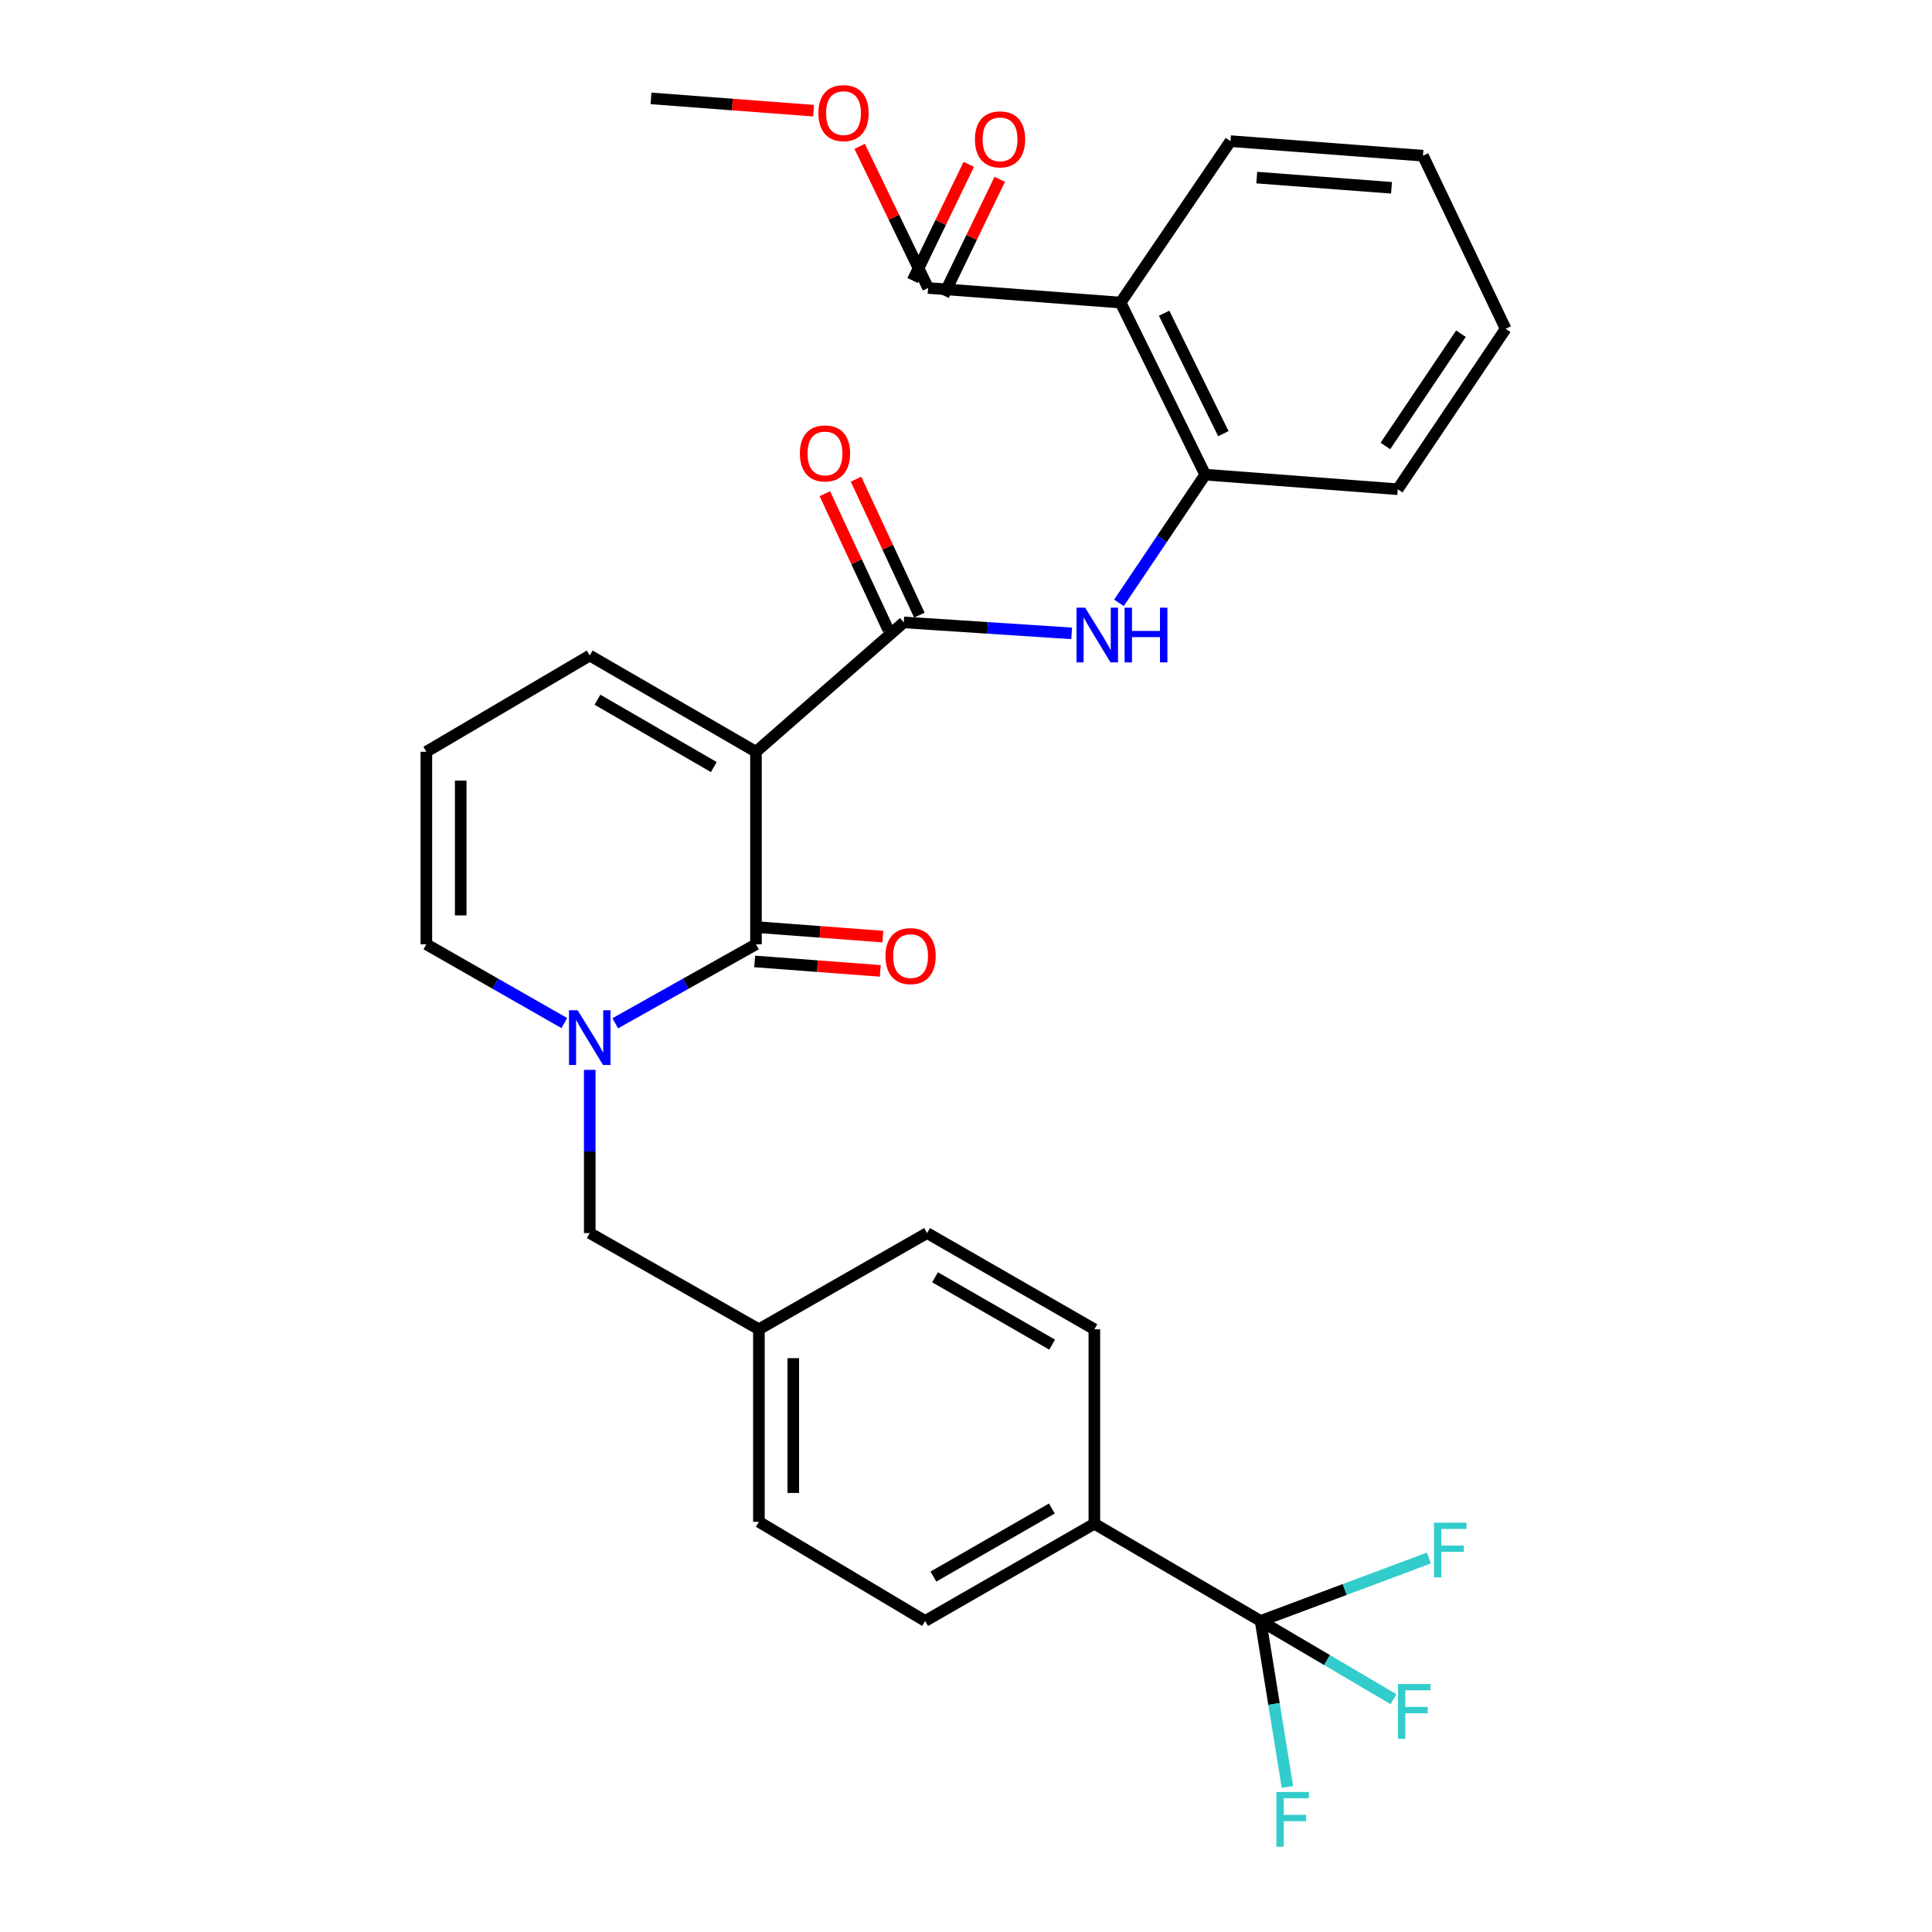 <?xml version='1.0' encoding='iso-8859-1'?>
<svg version='1.1' baseProfile='full'
              xmlns='http://www.w3.org/2000/svg'
                      xmlns:rdkit='http://www.rdkit.org/xml'
                      xmlns:xlink='http://www.w3.org/1999/xlink'
                  xml:space='preserve'
width='1000px' height='1000px' viewBox='0 0 1000 1000'>
<!-- END OF HEADER -->
<rect style='opacity:1.0;fill:#FFFFFF;stroke:none' width='1000' height='1000' x='0' y='0'> </rect>
<path class='bond-0' d='M 391.295,389.109 L 391.295,488.76' style='fill:none;fill-rule:evenodd;stroke:#000000;stroke-width:6px;stroke-linecap:butt;stroke-linejoin:miter;stroke-opacity:1' />
<path class='bond-2' d='M 391.295,389.109 L 467.798,322.154' style='fill:none;fill-rule:evenodd;stroke:#000000;stroke-width:6px;stroke-linecap:butt;stroke-linejoin:miter;stroke-opacity:1' />
<path class='bond-8' d='M 391.295,389.109 L 305.253,339.303' style='fill:none;fill-rule:evenodd;stroke:#000000;stroke-width:6px;stroke-linecap:butt;stroke-linejoin:miter;stroke-opacity:1' />
<path class='bond-8' d='M 369.475,397.036 L 309.246,362.171' style='fill:none;fill-rule:evenodd;stroke:#000000;stroke-width:6px;stroke-linecap:butt;stroke-linejoin:miter;stroke-opacity:1' />
<path class='bond-1' d='M 391.295,488.76 L 354.877,509.205' style='fill:none;fill-rule:evenodd;stroke:#000000;stroke-width:6px;stroke-linecap:butt;stroke-linejoin:miter;stroke-opacity:1' />
<path class='bond-1' d='M 354.877,509.205 L 318.46,529.65' style='fill:none;fill-rule:evenodd;stroke:#0000FF;stroke-width:6px;stroke-linecap:butt;stroke-linejoin:miter;stroke-opacity:1' />
<path class='bond-12' d='M 390.626,497.631 L 423.134,500.08' style='fill:none;fill-rule:evenodd;stroke:#000000;stroke-width:6px;stroke-linecap:butt;stroke-linejoin:miter;stroke-opacity:1' />
<path class='bond-12' d='M 423.134,500.08 L 455.642,502.53' style='fill:none;fill-rule:evenodd;stroke:#FF0000;stroke-width:6px;stroke-linecap:butt;stroke-linejoin:miter;stroke-opacity:1' />
<path class='bond-12' d='M 391.963,479.89 L 424.471,482.339' style='fill:none;fill-rule:evenodd;stroke:#000000;stroke-width:6px;stroke-linecap:butt;stroke-linejoin:miter;stroke-opacity:1' />
<path class='bond-12' d='M 424.471,482.339 L 456.978,484.788' style='fill:none;fill-rule:evenodd;stroke:#FF0000;stroke-width:6px;stroke-linecap:butt;stroke-linejoin:miter;stroke-opacity:1' />
<path class='bond-11' d='M 305.253,553.753 L 305.253,595.99' style='fill:none;fill-rule:evenodd;stroke:#0000FF;stroke-width:6px;stroke-linecap:butt;stroke-linejoin:miter;stroke-opacity:1' />
<path class='bond-11' d='M 305.253,595.99 L 305.253,638.228' style='fill:none;fill-rule:evenodd;stroke:#000000;stroke-width:6px;stroke-linecap:butt;stroke-linejoin:miter;stroke-opacity:1' />
<path class='bond-30' d='M 292.078,529.54 L 256.377,509.15' style='fill:none;fill-rule:evenodd;stroke:#0000FF;stroke-width:6px;stroke-linecap:butt;stroke-linejoin:miter;stroke-opacity:1' />
<path class='bond-30' d='M 256.377,509.15 L 220.675,488.76' style='fill:none;fill-rule:evenodd;stroke:#000000;stroke-width:6px;stroke-linecap:butt;stroke-linejoin:miter;stroke-opacity:1' />
<path class='bond-5' d='M 467.798,322.154 L 511.246,324.993' style='fill:none;fill-rule:evenodd;stroke:#000000;stroke-width:6px;stroke-linecap:butt;stroke-linejoin:miter;stroke-opacity:1' />
<path class='bond-5' d='M 511.246,324.993 L 554.694,327.831' style='fill:none;fill-rule:evenodd;stroke:#0000FF;stroke-width:6px;stroke-linecap:butt;stroke-linejoin:miter;stroke-opacity:1' />
<path class='bond-14' d='M 475.861,318.397 L 459.471,283.213' style='fill:none;fill-rule:evenodd;stroke:#000000;stroke-width:6px;stroke-linecap:butt;stroke-linejoin:miter;stroke-opacity:1' />
<path class='bond-14' d='M 459.471,283.213 L 443.08,248.028' style='fill:none;fill-rule:evenodd;stroke:#FF0000;stroke-width:6px;stroke-linecap:butt;stroke-linejoin:miter;stroke-opacity:1' />
<path class='bond-14' d='M 459.734,325.91 L 443.343,290.726' style='fill:none;fill-rule:evenodd;stroke:#000000;stroke-width:6px;stroke-linecap:butt;stroke-linejoin:miter;stroke-opacity:1' />
<path class='bond-14' d='M 443.343,290.726 L 426.953,255.541' style='fill:none;fill-rule:evenodd;stroke:#FF0000;stroke-width:6px;stroke-linecap:butt;stroke-linejoin:miter;stroke-opacity:1' />
<path class='bond-3' d='M 580.012,156.615 L 623.818,245.68' style='fill:none;fill-rule:evenodd;stroke:#000000;stroke-width:6px;stroke-linecap:butt;stroke-linejoin:miter;stroke-opacity:1' />
<path class='bond-3' d='M 602.548,162.122 L 633.212,224.468' style='fill:none;fill-rule:evenodd;stroke:#000000;stroke-width:6px;stroke-linecap:butt;stroke-linejoin:miter;stroke-opacity:1' />
<path class='bond-7' d='M 580.012,156.615 L 480.38,149.063' style='fill:none;fill-rule:evenodd;stroke:#000000;stroke-width:6px;stroke-linecap:butt;stroke-linejoin:miter;stroke-opacity:1' />
<path class='bond-25' d='M 580.012,156.615 L 636.895,73.054' style='fill:none;fill-rule:evenodd;stroke:#000000;stroke-width:6px;stroke-linecap:butt;stroke-linejoin:miter;stroke-opacity:1' />
<path class='bond-4' d='M 652.482,839.004 L 566.441,788.684' style='fill:none;fill-rule:evenodd;stroke:#000000;stroke-width:6px;stroke-linecap:butt;stroke-linejoin:miter;stroke-opacity:1' />
<path class='bond-16' d='M 652.482,839.004 L 686.878,859.252' style='fill:none;fill-rule:evenodd;stroke:#000000;stroke-width:6px;stroke-linecap:butt;stroke-linejoin:miter;stroke-opacity:1' />
<path class='bond-16' d='M 686.878,859.252 L 721.273,879.5' style='fill:none;fill-rule:evenodd;stroke:#33CCCC;stroke-width:6px;stroke-linecap:butt;stroke-linejoin:miter;stroke-opacity:1' />
<path class='bond-17' d='M 652.482,839.004 L 659.43,881.962' style='fill:none;fill-rule:evenodd;stroke:#000000;stroke-width:6px;stroke-linecap:butt;stroke-linejoin:miter;stroke-opacity:1' />
<path class='bond-17' d='M 659.43,881.962 L 666.377,924.92' style='fill:none;fill-rule:evenodd;stroke:#33CCCC;stroke-width:6px;stroke-linecap:butt;stroke-linejoin:miter;stroke-opacity:1' />
<path class='bond-18' d='M 652.482,839.004 L 696.042,822.713' style='fill:none;fill-rule:evenodd;stroke:#000000;stroke-width:6px;stroke-linecap:butt;stroke-linejoin:miter;stroke-opacity:1' />
<path class='bond-18' d='M 696.042,822.713 L 739.601,806.423' style='fill:none;fill-rule:evenodd;stroke:#33CCCC;stroke-width:6px;stroke-linecap:butt;stroke-linejoin:miter;stroke-opacity:1' />
<path class='bond-6' d='M 579.158,312.035 L 601.488,278.858' style='fill:none;fill-rule:evenodd;stroke:#0000FF;stroke-width:6px;stroke-linecap:butt;stroke-linejoin:miter;stroke-opacity:1' />
<path class='bond-6' d='M 601.488,278.858 L 623.818,245.68' style='fill:none;fill-rule:evenodd;stroke:#000000;stroke-width:6px;stroke-linecap:butt;stroke-linejoin:miter;stroke-opacity:1' />
<path class='bond-26' d='M 623.818,245.68 L 723.46,253.222' style='fill:none;fill-rule:evenodd;stroke:#000000;stroke-width:6px;stroke-linecap:butt;stroke-linejoin:miter;stroke-opacity:1' />
<path class='bond-15' d='M 488.389,152.936 L 502.924,122.877' style='fill:none;fill-rule:evenodd;stroke:#000000;stroke-width:6px;stroke-linecap:butt;stroke-linejoin:miter;stroke-opacity:1' />
<path class='bond-15' d='M 502.924,122.877 L 517.46,92.818' style='fill:none;fill-rule:evenodd;stroke:#FF0000;stroke-width:6px;stroke-linecap:butt;stroke-linejoin:miter;stroke-opacity:1' />
<path class='bond-15' d='M 472.372,145.191 L 486.907,115.131' style='fill:none;fill-rule:evenodd;stroke:#000000;stroke-width:6px;stroke-linecap:butt;stroke-linejoin:miter;stroke-opacity:1' />
<path class='bond-15' d='M 486.907,115.131 L 501.443,85.072' style='fill:none;fill-rule:evenodd;stroke:#FF0000;stroke-width:6px;stroke-linecap:butt;stroke-linejoin:miter;stroke-opacity:1' />
<path class='bond-22' d='M 480.38,149.063 L 462.665,112.402' style='fill:none;fill-rule:evenodd;stroke:#000000;stroke-width:6px;stroke-linecap:butt;stroke-linejoin:miter;stroke-opacity:1' />
<path class='bond-22' d='M 462.665,112.402 L 444.951,75.741' style='fill:none;fill-rule:evenodd;stroke:#FF0000;stroke-width:6px;stroke-linecap:butt;stroke-linejoin:miter;stroke-opacity:1' />
<path class='bond-13' d='M 305.253,339.303 L 220.675,389.109' style='fill:none;fill-rule:evenodd;stroke:#000000;stroke-width:6px;stroke-linecap:butt;stroke-linejoin:miter;stroke-opacity:1' />
<path class='bond-9' d='M 220.675,488.76 L 220.675,389.109' style='fill:none;fill-rule:evenodd;stroke:#000000;stroke-width:6px;stroke-linecap:butt;stroke-linejoin:miter;stroke-opacity:1' />
<path class='bond-9' d='M 238.466,473.813 L 238.466,404.056' style='fill:none;fill-rule:evenodd;stroke:#000000;stroke-width:6px;stroke-linecap:butt;stroke-linejoin:miter;stroke-opacity:1' />
<path class='bond-10' d='M 566.441,788.684 L 478.858,839.004' style='fill:none;fill-rule:evenodd;stroke:#000000;stroke-width:6px;stroke-linecap:butt;stroke-linejoin:miter;stroke-opacity:1' />
<path class='bond-10' d='M 544.44,780.805 L 483.132,816.029' style='fill:none;fill-rule:evenodd;stroke:#000000;stroke-width:6px;stroke-linecap:butt;stroke-linejoin:miter;stroke-opacity:1' />
<path class='bond-32' d='M 566.441,788.684 L 566.441,688.034' style='fill:none;fill-rule:evenodd;stroke:#000000;stroke-width:6px;stroke-linecap:butt;stroke-linejoin:miter;stroke-opacity:1' />
<path class='bond-21' d='M 305.253,638.228 L 392.807,688.034' style='fill:none;fill-rule:evenodd;stroke:#000000;stroke-width:6px;stroke-linecap:butt;stroke-linejoin:miter;stroke-opacity:1' />
<path class='bond-19' d='M 478.858,839.004 L 392.807,787.695' style='fill:none;fill-rule:evenodd;stroke:#000000;stroke-width:6px;stroke-linecap:butt;stroke-linejoin:miter;stroke-opacity:1' />
<path class='bond-20' d='M 566.441,688.034 L 479.856,638.228' style='fill:none;fill-rule:evenodd;stroke:#000000;stroke-width:6px;stroke-linecap:butt;stroke-linejoin:miter;stroke-opacity:1' />
<path class='bond-20' d='M 544.582,695.985 L 483.973,661.121' style='fill:none;fill-rule:evenodd;stroke:#000000;stroke-width:6px;stroke-linecap:butt;stroke-linejoin:miter;stroke-opacity:1' />
<path class='bond-23' d='M 392.807,688.034 L 479.856,638.228' style='fill:none;fill-rule:evenodd;stroke:#000000;stroke-width:6px;stroke-linecap:butt;stroke-linejoin:miter;stroke-opacity:1' />
<path class='bond-24' d='M 392.807,688.034 L 392.807,787.695' style='fill:none;fill-rule:evenodd;stroke:#000000;stroke-width:6px;stroke-linecap:butt;stroke-linejoin:miter;stroke-opacity:1' />
<path class='bond-24' d='M 410.598,702.983 L 410.598,772.746' style='fill:none;fill-rule:evenodd;stroke:#000000;stroke-width:6px;stroke-linecap:butt;stroke-linejoin:miter;stroke-opacity:1' />
<path class='bond-27' d='M 421.105,57.292 L 379.028,54.108' style='fill:none;fill-rule:evenodd;stroke:#FF0000;stroke-width:6px;stroke-linecap:butt;stroke-linejoin:miter;stroke-opacity:1' />
<path class='bond-27' d='M 379.028,54.108 L 336.952,50.924' style='fill:none;fill-rule:evenodd;stroke:#000000;stroke-width:6px;stroke-linecap:butt;stroke-linejoin:miter;stroke-opacity:1' />
<path class='bond-31' d='M 636.895,73.054 L 736.527,80.596' style='fill:none;fill-rule:evenodd;stroke:#000000;stroke-width:6px;stroke-linecap:butt;stroke-linejoin:miter;stroke-opacity:1' />
<path class='bond-31' d='M 650.497,91.926 L 720.239,97.205' style='fill:none;fill-rule:evenodd;stroke:#000000;stroke-width:6px;stroke-linecap:butt;stroke-linejoin:miter;stroke-opacity:1' />
<path class='bond-29' d='M 723.46,253.222 L 779.325,170.195' style='fill:none;fill-rule:evenodd;stroke:#000000;stroke-width:6px;stroke-linecap:butt;stroke-linejoin:miter;stroke-opacity:1' />
<path class='bond-29' d='M 717.079,230.836 L 756.184,172.717' style='fill:none;fill-rule:evenodd;stroke:#000000;stroke-width:6px;stroke-linecap:butt;stroke-linejoin:miter;stroke-opacity:1' />
<path class='bond-28' d='M 736.527,80.596 L 779.325,170.195' style='fill:none;fill-rule:evenodd;stroke:#000000;stroke-width:6px;stroke-linecap:butt;stroke-linejoin:miter;stroke-opacity:1' />
<path  class='atom-2' d='M 298.993 522.904
L 308.273 537.904
Q 309.193 539.384, 310.673 542.064
Q 312.153 544.744, 312.233 544.904
L 312.233 522.904
L 315.993 522.904
L 315.993 551.224
L 312.113 551.224
L 302.153 534.824
Q 300.993 532.904, 299.753 530.704
Q 298.553 528.504, 298.193 527.824
L 298.193 551.224
L 294.513 551.224
L 294.513 522.904
L 298.993 522.904
' fill='#0000FF'/>
<path  class='atom-6' d='M 561.683 314.537
L 570.963 329.537
Q 571.883 331.017, 573.363 333.697
Q 574.843 336.377, 574.923 336.537
L 574.923 314.537
L 578.683 314.537
L 578.683 342.857
L 574.803 342.857
L 564.843 326.457
Q 563.683 324.537, 562.443 322.337
Q 561.243 320.137, 560.883 319.457
L 560.883 342.857
L 557.203 342.857
L 557.203 314.537
L 561.683 314.537
' fill='#0000FF'/>
<path  class='atom-6' d='M 582.083 314.537
L 585.923 314.537
L 585.923 326.577
L 600.403 326.577
L 600.403 314.537
L 604.243 314.537
L 604.243 342.857
L 600.403 342.857
L 600.403 329.777
L 585.923 329.777
L 585.923 342.857
L 582.083 342.857
L 582.083 314.537
' fill='#0000FF'/>
<path  class='atom-13' d='M 458.316 494.87
Q 458.316 488.07, 461.676 484.27
Q 465.036 480.47, 471.316 480.47
Q 477.596 480.47, 480.956 484.27
Q 484.316 488.07, 484.316 494.87
Q 484.316 501.75, 480.916 505.67
Q 477.516 509.55, 471.316 509.55
Q 465.076 509.55, 461.676 505.67
Q 458.316 501.79, 458.316 494.87
M 471.316 506.35
Q 475.636 506.35, 477.956 503.47
Q 480.316 500.55, 480.316 494.87
Q 480.316 489.31, 477.956 486.51
Q 475.636 483.67, 471.316 483.67
Q 466.996 483.67, 464.636 486.47
Q 462.316 489.27, 462.316 494.87
Q 462.316 500.59, 464.636 503.47
Q 466.996 506.35, 471.316 506.35
' fill='#FF0000'/>
<path  class='atom-15' d='M 414.016 234.69
Q 414.016 227.89, 417.376 224.09
Q 420.736 220.29, 427.016 220.29
Q 433.296 220.29, 436.656 224.09
Q 440.016 227.89, 440.016 234.69
Q 440.016 241.57, 436.616 245.49
Q 433.216 249.37, 427.016 249.37
Q 420.776 249.37, 417.376 245.49
Q 414.016 241.61, 414.016 234.69
M 427.016 246.17
Q 431.336 246.17, 433.656 243.29
Q 436.016 240.37, 436.016 234.69
Q 436.016 229.13, 433.656 226.33
Q 431.336 223.49, 427.016 223.49
Q 422.696 223.49, 420.336 226.29
Q 418.016 229.09, 418.016 234.69
Q 418.016 240.41, 420.336 243.29
Q 422.696 246.17, 427.016 246.17
' fill='#FF0000'/>
<path  class='atom-16' d='M 504.623 72.126
Q 504.623 65.326, 507.983 61.526
Q 511.343 57.726, 517.623 57.726
Q 523.903 57.726, 527.263 61.526
Q 530.623 65.326, 530.623 72.126
Q 530.623 79.006, 527.223 82.926
Q 523.823 86.806, 517.623 86.806
Q 511.383 86.806, 507.983 82.926
Q 504.623 79.046, 504.623 72.126
M 517.623 83.606
Q 521.943 83.606, 524.263 80.726
Q 526.623 77.806, 526.623 72.126
Q 526.623 66.566, 524.263 63.766
Q 521.943 60.926, 517.623 60.926
Q 513.303 60.926, 510.943 63.726
Q 508.623 66.526, 508.623 72.126
Q 508.623 77.846, 510.943 80.726
Q 513.303 83.606, 517.623 83.606
' fill='#FF0000'/>
<path  class='atom-17' d='M 723.58 871.655
L 740.42 871.655
L 740.42 874.895
L 727.38 874.895
L 727.38 883.495
L 738.98 883.495
L 738.98 886.775
L 727.38 886.775
L 727.38 899.975
L 723.58 899.975
L 723.58 871.655
' fill='#33CCCC'/>
<path  class='atom-18' d='M 660.667 927.52
L 677.507 927.52
L 677.507 930.76
L 664.467 930.76
L 664.467 939.36
L 676.067 939.36
L 676.067 942.64
L 664.467 942.64
L 664.467 955.84
L 660.667 955.84
L 660.667 927.52
' fill='#33CCCC'/>
<path  class='atom-19' d='M 742.221 788.134
L 759.061 788.134
L 759.061 791.374
L 746.021 791.374
L 746.021 799.974
L 757.621 799.974
L 757.621 803.254
L 746.021 803.254
L 746.021 816.454
L 742.221 816.454
L 742.221 788.134
' fill='#33CCCC'/>
<path  class='atom-23' d='M 423.603 58.545
Q 423.603 51.745, 426.963 47.946
Q 430.323 44.145, 436.603 44.145
Q 442.883 44.145, 446.243 47.946
Q 449.603 51.745, 449.603 58.545
Q 449.603 65.425, 446.203 69.346
Q 442.803 73.225, 436.603 73.225
Q 430.363 73.225, 426.963 69.346
Q 423.603 65.466, 423.603 58.545
M 436.603 70.025
Q 440.923 70.025, 443.243 67.145
Q 445.603 64.225, 445.603 58.545
Q 445.603 52.986, 443.243 50.185
Q 440.923 47.346, 436.603 47.346
Q 432.283 47.346, 429.923 50.145
Q 427.603 52.946, 427.603 58.545
Q 427.603 64.266, 429.923 67.145
Q 432.283 70.025, 436.603 70.025
' fill='#FF0000'/>
</svg>
